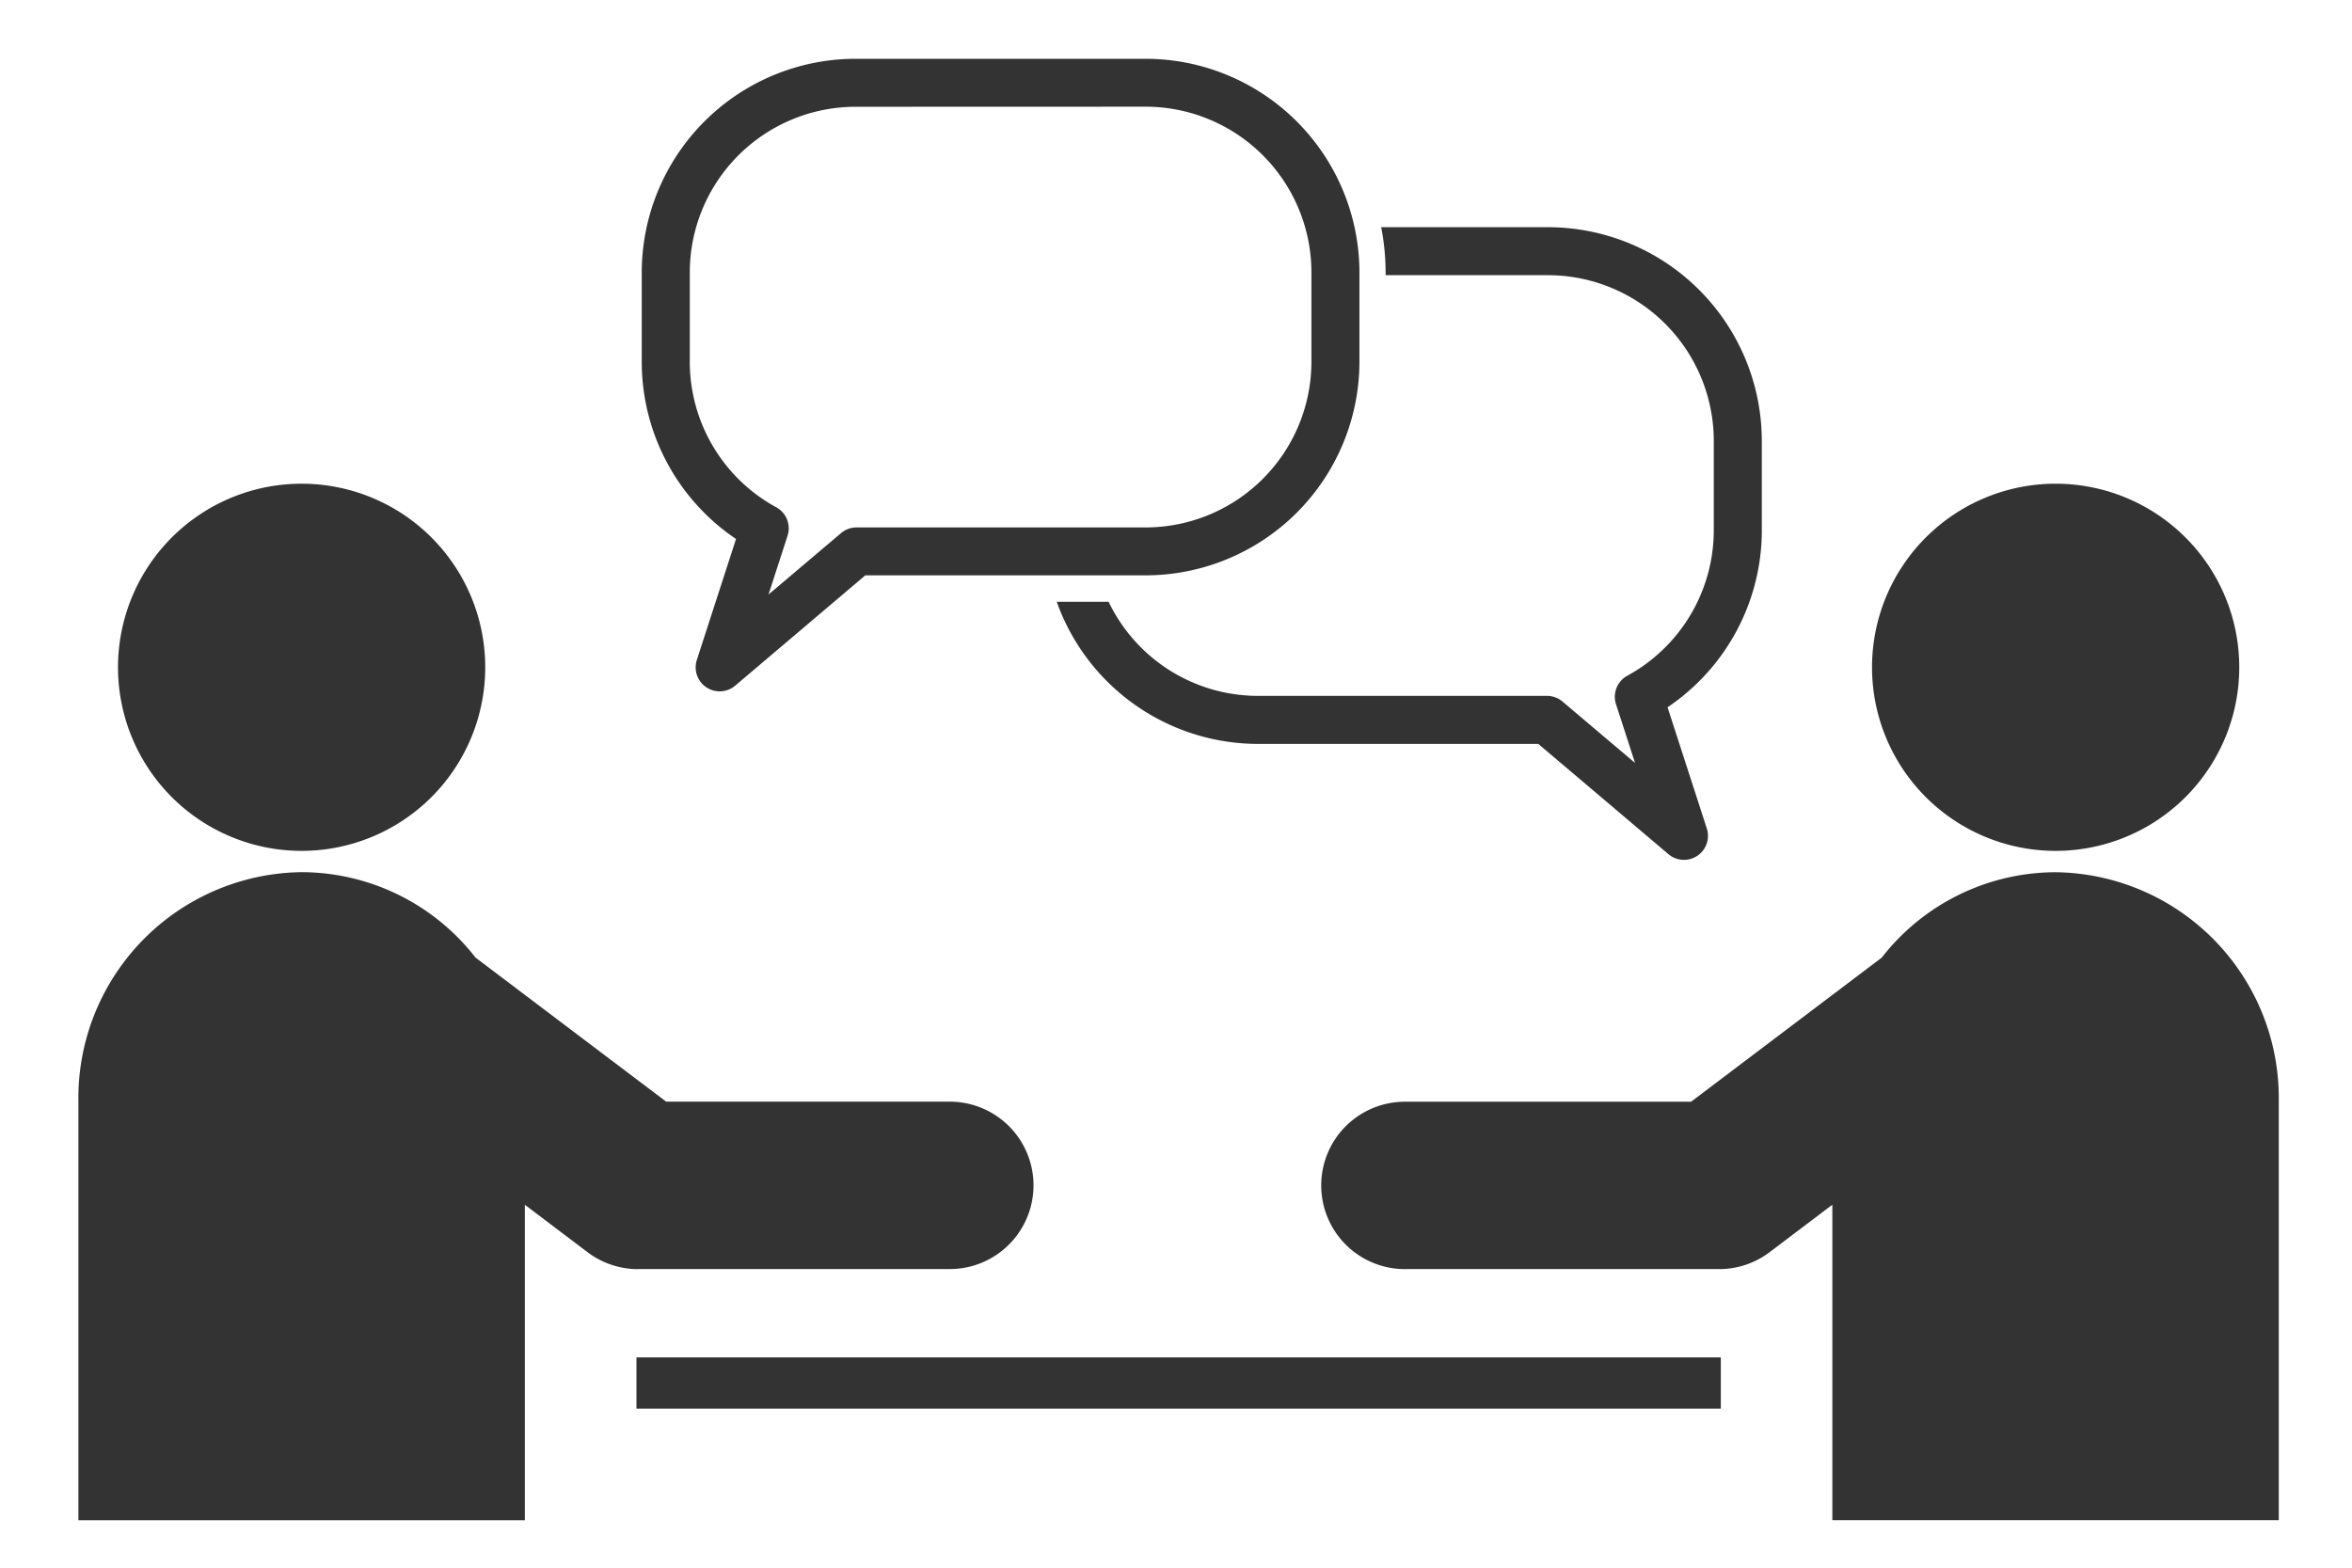 <svg id="コンポーネント_317_3" data-name="コンポーネント 317 – 3" xmlns="http://www.w3.org/2000/svg" xmlns:xlink="http://www.w3.org/1999/xlink" width="120" height="80" viewBox="0 0 120 80">
  <defs>
    <clipPath id="clip-path">
      <rect id="長方形_6309" data-name="長方形 6309" width="112.268" height="74.581" transform="translate(0 0)" fill="#333"/>
    </clipPath>
  </defs>
  <rect id="長方形_6307" data-name="長方形 6307" width="120" height="80" fill="#fff" opacity="0"/>
  <g id="グループ_10411" data-name="グループ 10411" transform="translate(4 3)" clip-path="url(#clip-path)">
    <path id="パス_17059" data-name="パス 17059" d="M11.843,45.3a9.368,9.368,0,1,0-9.367-9.367A9.367,9.367,0,0,0,11.843,45.3" transform="translate(-0.455 -4.88)" fill="#333"/>
    <path id="パス_17060" data-name="パス 17060" d="M28.557,71.1H44.524a4.271,4.271,0,0,0,0-8.541H29.99l-9.73-7.354a11.265,11.265,0,0,0-8.871-4.358A11.528,11.528,0,0,0,0,62.513V83.92H22.778v-16.1l3.2,2.421a4.27,4.27,0,0,0,2.576.864" transform="translate(0 -9.34)" fill="#333"/>
    <path id="パス_17061" data-name="パス 17061" d="M121.468,45.3a9.368,9.368,0,1,0-9.367-9.367,9.367,9.367,0,0,0,9.367,9.367" transform="translate(-20.589 -4.88)" fill="#333"/>
    <path id="パス_17062" data-name="パス 17062" d="M115.16,50.85a11.265,11.265,0,0,0-8.871,4.358L96.56,62.562H82.026a4.271,4.271,0,1,0,0,8.541H97.992a4.268,4.268,0,0,0,2.576-.864l3.2-2.421v16.1h22.777V62.513A11.528,11.528,0,0,0,115.16,50.85" transform="translate(-14.281 -9.34)" fill="#333"/>
    <rect id="長方形_6308" data-name="長方形 6308" width="55.324" height="2.617" transform="translate(28.472 66.269)" fill="#333"/>
    <path id="パス_17063" data-name="パス 17063" d="M97.119,25.981V21.426a10.917,10.917,0,0,0-10.9-10.9H77.7a12.241,12.241,0,0,1,.226,2.316v.133h8.287a8.465,8.465,0,0,1,8.456,8.456v4.556a8.46,8.46,0,0,1-4.411,7.427,1.224,1.224,0,0,0-.578,1.452l.972,3-3.7-3.132a1.224,1.224,0,0,0-.792-.291H71.408a8.457,8.457,0,0,1-7.614-4.8H61.147a10.912,10.912,0,0,0,10.261,7.251H85.715l6.638,5.625A1.225,1.225,0,0,0,94.31,41.2l-2-6.175a10.9,10.9,0,0,0,4.811-9.043" transform="translate(-11.231 -1.932)" fill="#333"/>
    <path id="パス_17064" data-name="パス 17064" d="M39.184,32.28a1.225,1.225,0,0,1-1.165-1.6l2-6.175a10.905,10.905,0,0,1-4.81-9.043V10.9A10.917,10.917,0,0,1,46.116,0h14.8A10.918,10.918,0,0,1,71.826,10.9V15.46a10.917,10.917,0,0,1-10.905,10.9H46.614L39.976,31.99a1.228,1.228,0,0,1-.792.29M46.116,2.449A8.465,8.465,0,0,0,37.66,10.9V15.46a8.46,8.46,0,0,0,4.411,7.427,1.223,1.223,0,0,1,.578,1.451l-.972,3,3.7-3.132a1.222,1.222,0,0,1,.792-.291H60.921a8.466,8.466,0,0,0,8.456-8.456V10.9a8.466,8.466,0,0,0-8.456-8.456Z" transform="translate(-6.467 0)" fill="#333"/>
  </g>
</svg>
